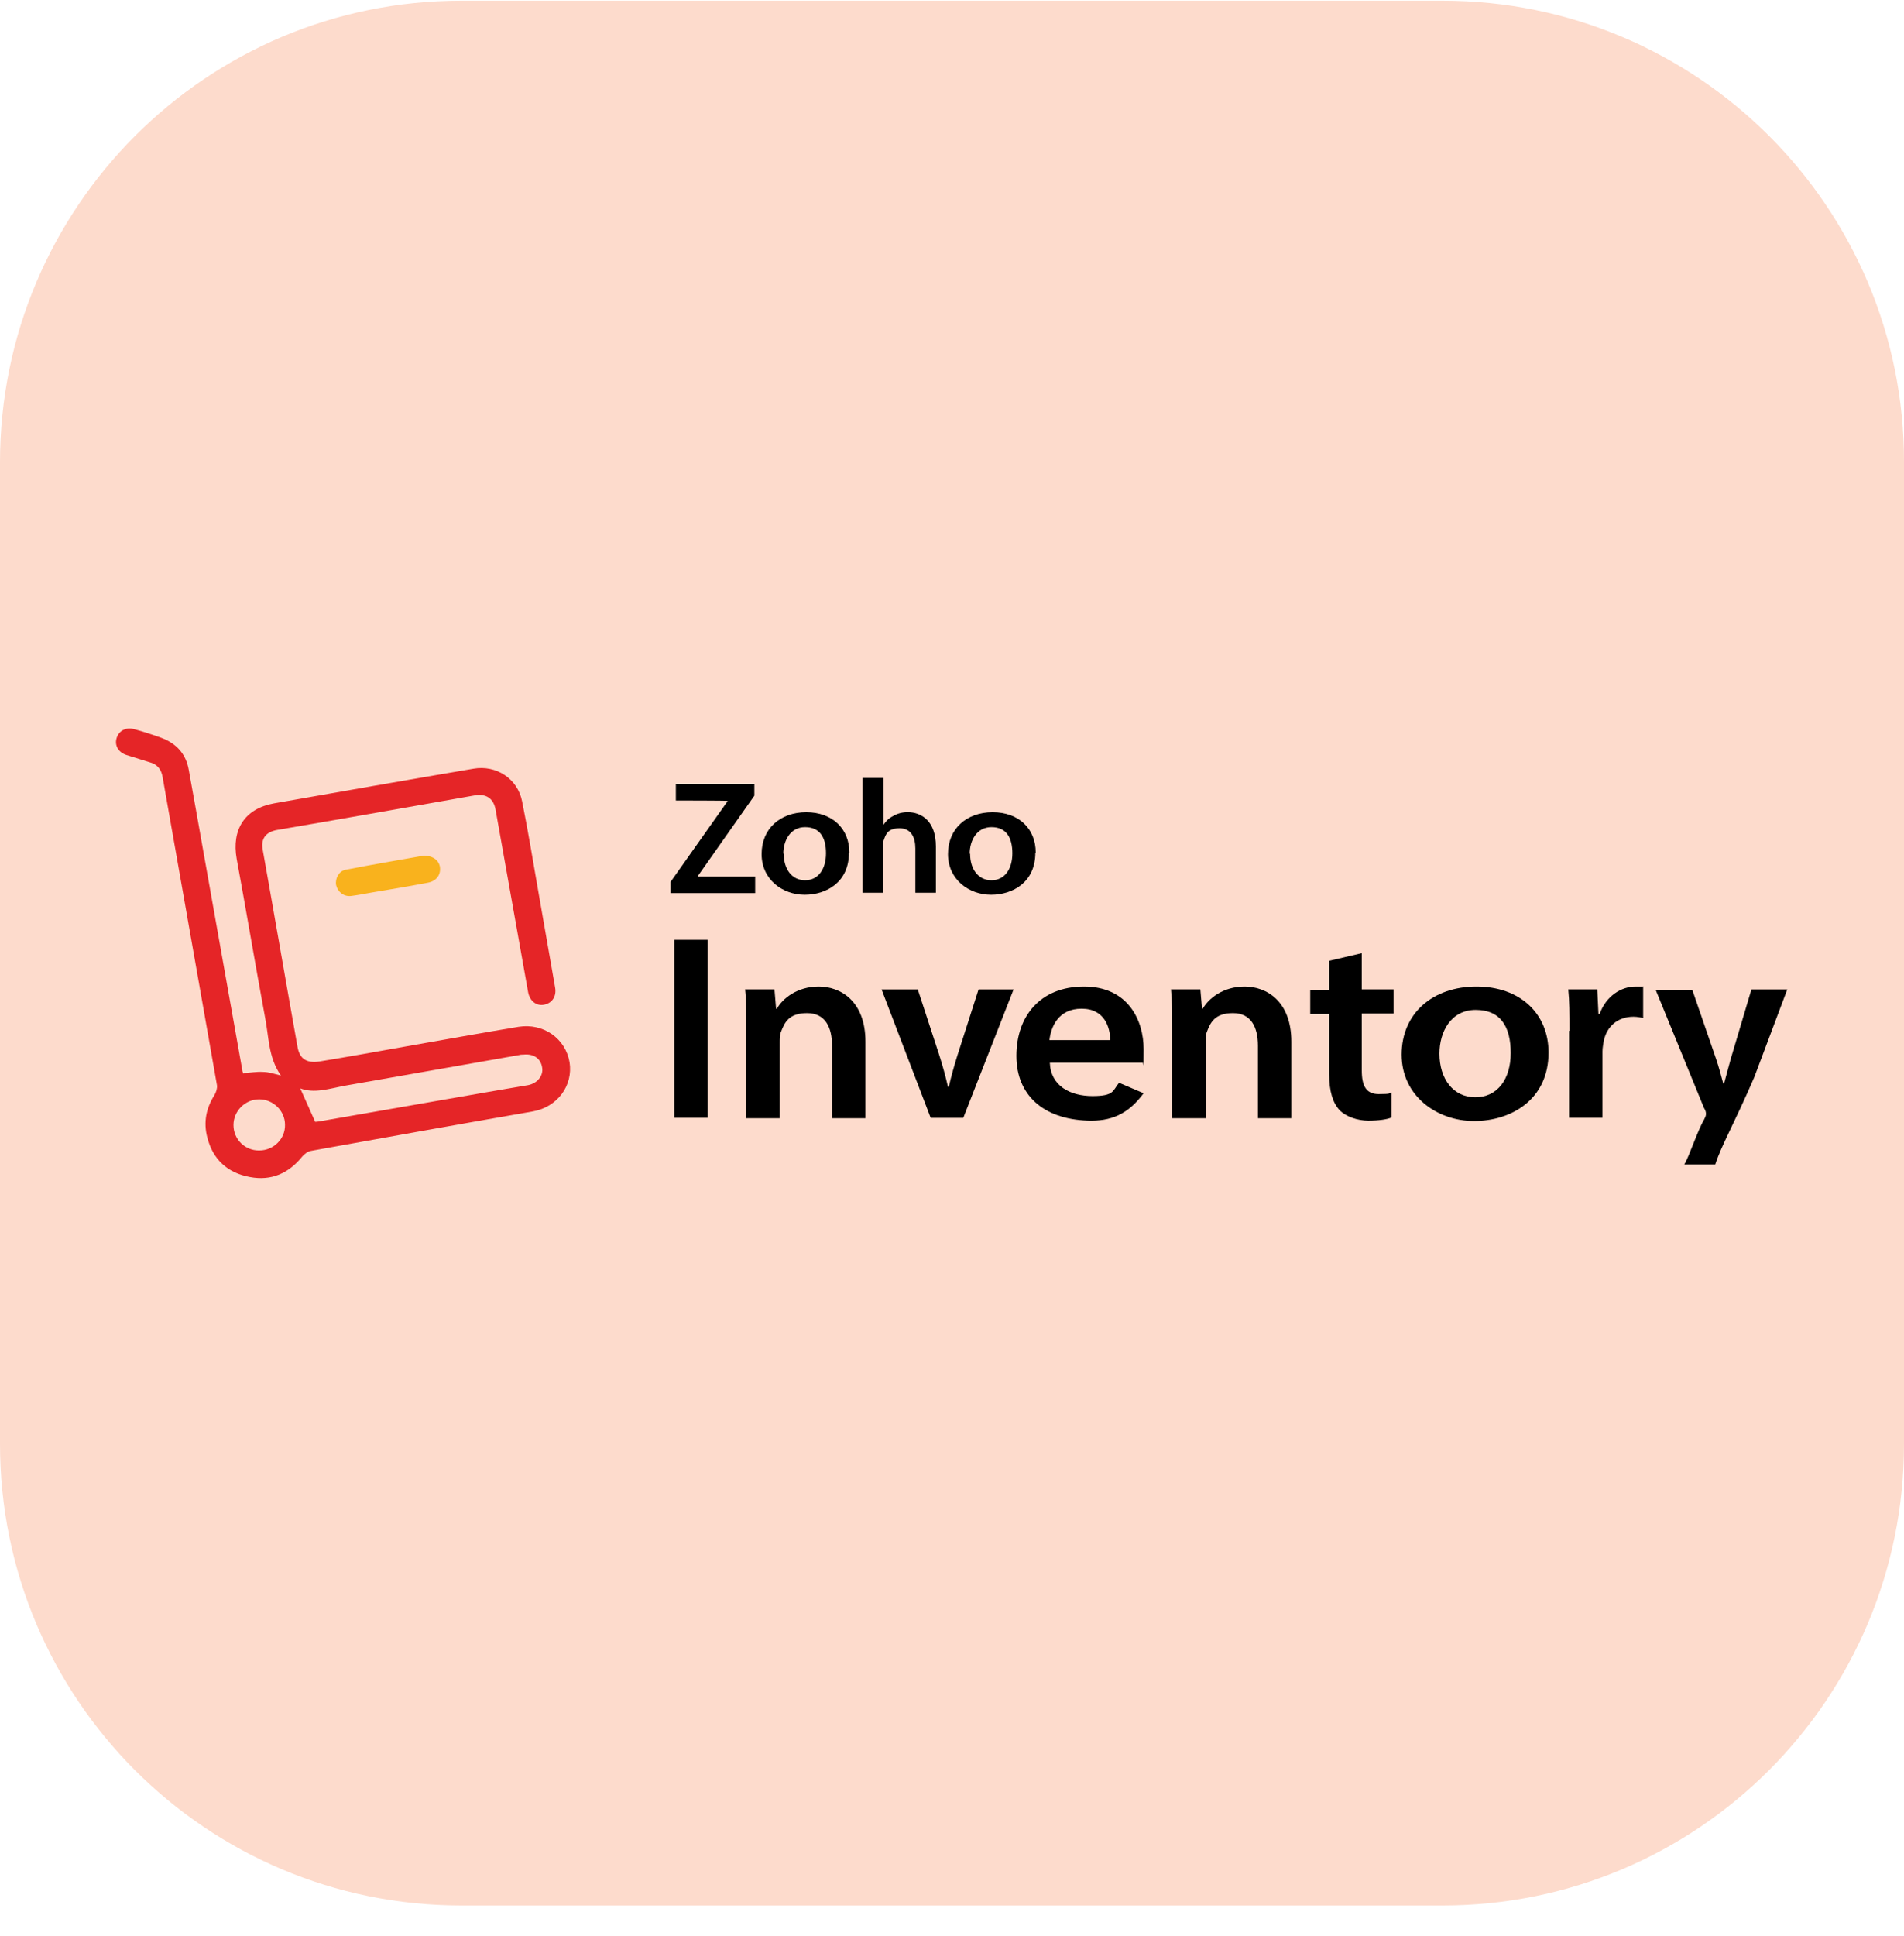 <svg width="61" height="62" viewBox="0 0 61 62" fill="none" xmlns="http://www.w3.org/2000/svg">
<g clip-path="url(#clip0_3826_17516)">
<path d="M46.221 0.023H14.779C6.616 0.023 0 6.639 0 14.803V46.244C0 54.408 6.616 61.023 14.779 61.023H46.221C54.384 61.023 61 54.408 61 46.244V14.803C61.013 6.639 54.384 0.023 46.221 0.023Z" fill="#FDDBCC"/>
<path d="M21.485 28.241L23.317 25.649C23.317 25.636 21.653 25.636 21.653 25.636V25.107H24.168V25.481L22.362 28.048V28.074H24.194V28.602H21.485V28.254V28.241Z" fill="black"/>
<path d="M27.198 27.314C27.198 28.243 26.489 28.655 25.78 28.655C25.07 28.655 24.4 28.165 24.4 27.353C24.4 26.541 24.993 26.012 25.831 26.012C26.67 26.012 27.211 26.541 27.211 27.301L27.198 27.314ZM25.109 27.34C25.109 27.83 25.367 28.191 25.793 28.191C26.218 28.191 26.463 27.83 26.463 27.327C26.463 26.824 26.27 26.489 25.793 26.489C25.316 26.489 25.096 26.927 25.096 27.34H25.109Z" fill="black"/>
<path d="M33.17 27.314C33.17 28.243 32.46 28.655 31.751 28.655C31.042 28.655 30.371 28.165 30.371 27.353C30.371 26.541 30.964 26.012 31.803 26.012C32.641 26.012 33.182 26.541 33.182 27.301L33.17 27.314ZM31.08 27.34C31.08 27.83 31.338 28.191 31.764 28.191C32.19 28.191 32.434 27.83 32.434 27.327C32.434 26.824 32.241 26.489 31.764 26.489C31.287 26.489 31.067 26.927 31.067 27.34H31.08Z" fill="black"/>
<path d="M27.65 24.914H28.307V26.41C28.385 26.294 28.488 26.191 28.63 26.126C28.759 26.049 28.913 26.01 29.081 26.01C29.52 26.01 29.984 26.294 29.984 27.107V28.59H29.326V27.171C29.326 26.81 29.184 26.526 28.823 26.526C28.462 26.526 28.385 26.694 28.32 26.887C28.294 26.939 28.294 27.003 28.294 27.081V28.59H27.637V24.914H27.65Z" fill="black"/>
<path d="M22.672 30.098V35.798H21.602V30.098H22.672Z" fill="black"/>
<path d="M23.91 32.909C23.91 32.432 23.91 32.032 23.871 31.684H24.812L24.864 32.303H24.89C25.07 31.981 25.535 31.594 26.231 31.594C26.927 31.594 27.727 32.058 27.727 33.361V35.811H26.657V33.489C26.657 32.896 26.438 32.445 25.857 32.445C25.277 32.445 25.135 32.742 25.019 33.051C24.98 33.141 24.98 33.27 24.98 33.386V35.811H23.91V32.922V32.909Z" fill="black"/>
<path d="M29.404 31.686L30.087 33.775C30.203 34.136 30.294 34.471 30.371 34.806H30.397C30.474 34.471 30.564 34.149 30.681 33.775L31.351 31.686H32.473L30.861 35.8H29.817L28.243 31.686H29.391H29.404Z" fill="black"/>
<path d="M33.634 34.031C33.66 34.779 34.292 35.102 35.001 35.102C35.71 35.102 35.646 34.921 35.852 34.676L36.639 35.011C36.136 35.695 35.581 35.914 34.846 35.888C33.415 35.837 32.563 35.063 32.563 33.812C32.563 32.561 33.312 31.594 34.73 31.594C36.149 31.594 36.639 32.69 36.639 33.593C36.639 34.495 36.626 33.941 36.6 34.031H33.634ZM35.568 33.309C35.568 32.922 35.401 32.303 34.653 32.303C33.905 32.303 33.673 32.883 33.621 33.309H35.568Z" fill="black"/>
<path d="M37.554 32.909C37.554 32.432 37.554 32.032 37.516 31.684H38.457L38.509 32.303H38.534C38.715 31.981 39.179 31.594 39.876 31.594C40.572 31.594 41.372 32.058 41.372 33.361V35.811H40.301V33.489C40.301 32.896 40.082 32.445 39.502 32.445C38.921 32.445 38.779 32.742 38.663 33.051C38.625 33.141 38.625 33.27 38.625 33.386V35.811H37.554V32.922V32.909Z" fill="black"/>
<path d="M43.628 30.512V31.685H44.647V32.459H43.628V34.278C43.628 34.78 43.77 35.038 44.17 35.038C44.57 35.038 44.492 35.013 44.583 34.987V35.786C44.441 35.851 44.17 35.889 43.835 35.889C43.499 35.889 43.112 35.761 42.919 35.554C42.7 35.322 42.584 34.948 42.584 34.406V32.472H41.977V31.698H42.584V30.77L43.628 30.525V30.512Z" fill="black"/>
<path d="M49.612 33.709C49.612 35.218 48.413 35.901 47.227 35.901C46.04 35.901 44.905 35.102 44.905 33.773C44.905 32.445 45.911 31.594 47.304 31.594C48.697 31.594 49.612 32.458 49.612 33.709ZM46.117 33.747C46.117 34.547 46.556 35.14 47.265 35.14C47.975 35.14 48.4 34.56 48.4 33.722C48.4 32.883 48.078 32.342 47.278 32.342C46.479 32.342 46.117 33.051 46.117 33.735V33.747Z" fill="black"/>
<path d="M50.283 33.012C50.283 32.458 50.283 32.058 50.244 31.684H51.173L51.211 32.471H51.25C51.456 31.89 51.947 31.594 52.398 31.594C52.849 31.594 52.566 31.594 52.643 31.619V32.6C52.553 32.587 52.462 32.561 52.333 32.561C51.818 32.561 51.469 32.883 51.379 33.348C51.366 33.438 51.34 33.554 51.34 33.67V35.798H50.27V33.012H50.283Z" fill="black"/>
<path d="M53.959 37.295C54.113 37.05 54.384 36.212 54.59 35.864C54.629 35.787 54.655 35.735 54.655 35.683C54.655 35.632 54.655 35.58 54.59 35.477L53.043 31.698H54.217L54.977 33.904C55.068 34.162 55.145 34.471 55.21 34.703H55.235C55.3 34.471 55.377 34.162 55.455 33.891L56.112 31.686H57.26L56.203 34.497C55.558 35.993 55.145 36.689 54.952 37.295H53.946H53.959Z" fill="black"/>
<path d="M7.802 34.367C8.009 34.355 8.215 34.316 8.421 34.329C8.615 34.329 8.795 34.393 9.002 34.445C8.589 33.864 8.615 33.181 8.486 32.549C8.176 30.873 7.892 29.183 7.583 27.507C7.415 26.565 7.841 25.895 8.782 25.727C10.91 25.353 13.038 24.979 15.166 24.618C15.901 24.489 16.585 24.94 16.727 25.662C16.92 26.617 17.075 27.571 17.242 28.525C17.423 29.557 17.604 30.589 17.784 31.62C17.836 31.904 17.694 32.123 17.436 32.175C17.191 32.227 16.972 32.059 16.92 31.775C16.572 29.828 16.224 27.868 15.875 25.92C15.811 25.572 15.579 25.417 15.23 25.469C13.116 25.843 11.001 26.217 8.886 26.578C8.512 26.642 8.344 26.862 8.421 27.236C8.795 29.325 9.156 31.427 9.53 33.516C9.595 33.903 9.814 34.058 10.24 33.993C11.181 33.839 12.11 33.671 13.051 33.503C14.238 33.297 15.424 33.078 16.61 32.884C17.41 32.755 18.119 33.258 18.248 34.019C18.364 34.767 17.861 35.451 17.075 35.593C14.702 36.005 12.329 36.431 9.969 36.856C9.866 36.869 9.75 36.96 9.685 37.037C9.247 37.579 8.692 37.824 8.009 37.695C7.299 37.566 6.822 37.14 6.642 36.431C6.513 35.941 6.603 35.489 6.874 35.064C6.925 34.974 6.964 34.858 6.951 34.754C6.564 32.562 6.177 30.37 5.79 28.177C5.597 27.081 5.403 25.985 5.21 24.889C5.171 24.644 5.042 24.476 4.797 24.412C4.552 24.334 4.294 24.257 4.049 24.179C3.779 24.089 3.662 23.857 3.74 23.625C3.817 23.393 4.049 23.277 4.307 23.354C4.591 23.431 4.875 23.522 5.158 23.625C5.649 23.805 5.958 24.141 6.048 24.657C6.358 26.359 6.654 28.074 6.964 29.789C7.235 31.285 7.493 32.781 7.764 34.277C7.764 34.316 7.789 34.355 7.802 34.393V34.367ZM9.608 34.832C9.762 35.18 9.93 35.541 10.098 35.928C10.136 35.928 10.214 35.915 10.291 35.902C12.071 35.593 13.851 35.283 15.617 34.974C16.043 34.896 16.469 34.832 16.907 34.754C17.204 34.703 17.41 34.458 17.371 34.2C17.333 33.903 17.101 33.736 16.765 33.774C16.727 33.774 16.675 33.774 16.636 33.787C14.779 34.11 12.922 34.445 11.065 34.767C10.562 34.858 10.059 35.038 9.595 34.845L9.608 34.832ZM8.305 36.844C8.769 36.844 9.143 36.47 9.131 36.018C9.131 35.58 8.757 35.206 8.305 35.206C7.854 35.206 7.48 35.58 7.48 36.031C7.48 36.483 7.841 36.844 8.292 36.844H8.305Z" fill="#E52527"/>
<path d="M13.58 27.404C13.877 27.404 14.07 27.559 14.096 27.778C14.122 28.023 13.98 28.217 13.709 28.268C13.103 28.384 12.484 28.488 11.865 28.591C11.658 28.63 11.452 28.668 11.246 28.694C11.014 28.72 10.82 28.565 10.769 28.346C10.73 28.139 10.859 27.894 11.065 27.856C11.916 27.688 12.768 27.546 13.567 27.404H13.58Z" fill="#F9B21D"/>
</g>
<defs>
<clipPath id="clip0_3826_17516">
<rect width="61" height="61" fill="white" transform="translate(0 0.023)"/>
</clipPath>
</defs>
</svg>
